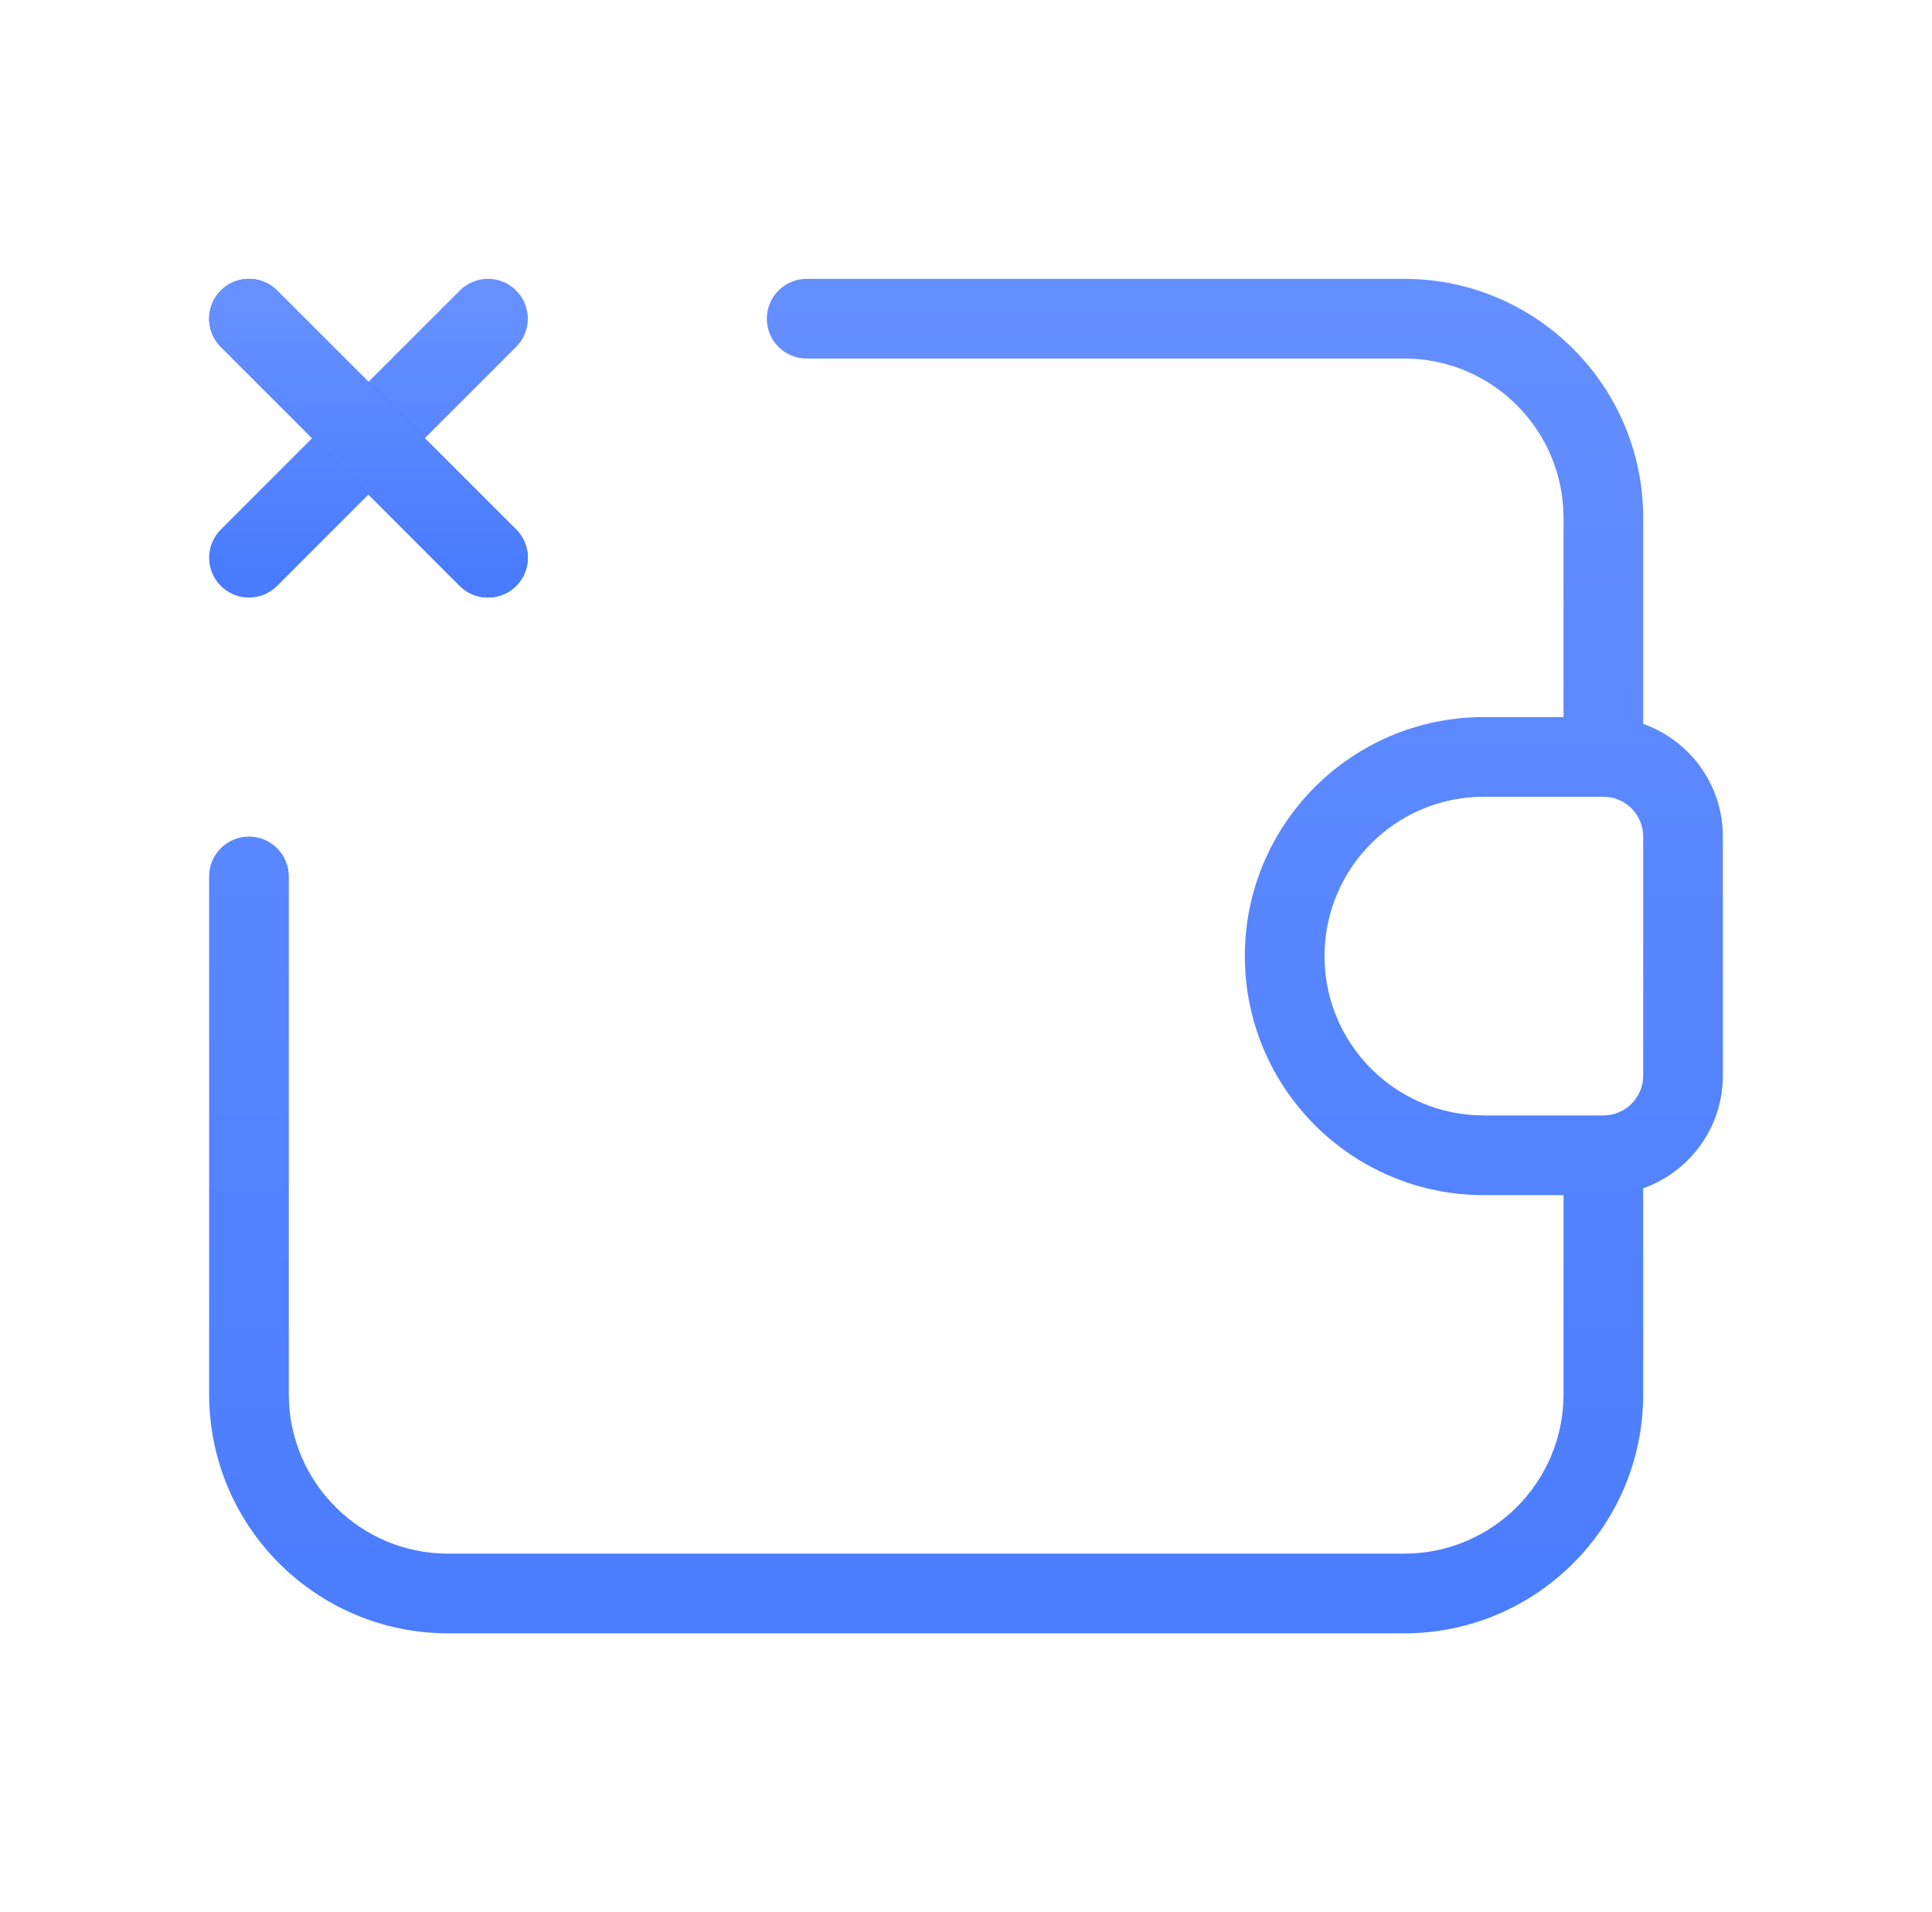 <svg width="97" height="96" viewBox="0 0 97 96" fill="none" xmlns="http://www.w3.org/2000/svg">
<path fill-rule="evenodd" clip-rule="evenodd" d="M12.5 28L24.5 16L12.5 28Z" fill="#D9D9D9"/>
<path d="M12.5 28L24.5 16" stroke="url(#paint0_linear_1382_61044)" stroke-width="4" stroke-linecap="round" stroke-linejoin="round"/>
<path d="M24.5 28L12.5 16" stroke="url(#paint1_linear_1382_61044)" stroke-width="4" stroke-linecap="round" stroke-linejoin="round"/>
<path d="M24.5 28L12.5 16" stroke="url(#paint2_linear_1382_61044)" stroke-width="4" stroke-linecap="round" stroke-linejoin="round"/>
<path d="M70.5 14C77.127 14 82.5 19.373 82.5 26V36.343C84.83 37.166 86.499 39.388 86.5 42V54C86.5 56.612 84.83 58.834 82.5 59.657V70C82.5 76.627 77.127 82 70.5 82H22.5C15.872 82 10.5 76.627 10.5 70V44C10.5 42.896 11.395 42 12.5 42C13.604 42 14.499 42.895 14.5 44V70C14.5 74.418 18.082 78 22.5 78H70.5C74.918 78 78.5 74.418 78.5 70V60H74.5C67.872 60 62.5 54.627 62.5 48C62.5 41.373 67.873 36 74.5 36H78.5V26C78.5 21.582 74.918 18 70.5 18H40.5C39.395 18 38.5 17.104 38.5 16C38.5 14.896 39.395 14 40.5 14H70.5ZM74.5 40C70.082 40 66.5 43.582 66.5 48C66.5 52.418 70.082 56 74.5 56H80.5C81.604 56 82.5 55.105 82.5 54V42C82.499 40.896 81.604 40 80.5 40H74.5Z" fill="url(#paint3_linear_1382_61044)"/>
<defs>
<linearGradient id="paint0_linear_1382_61044" x1="16.91" y1="15.327" x2="16.91" y2="28.881" gradientUnits="userSpaceOnUse">
<stop stop-color="#6690FF"/>
<stop offset="1" stop-color="#487BFF"/>
</linearGradient>
<linearGradient id="paint1_linear_1382_61044" x1="12.5" y1="16" x2="23.788" y2="15.364" gradientUnits="userSpaceOnUse">
<stop stop-color="#477BFF"/>
<stop offset="1" stop-color="#1A59FF"/>
</linearGradient>
<linearGradient id="paint2_linear_1382_61044" x1="16.91" y1="15.327" x2="16.91" y2="28.881" gradientUnits="userSpaceOnUse">
<stop stop-color="#6690FF"/>
<stop offset="1" stop-color="#487BFF"/>
</linearGradient>
<linearGradient id="paint3_linear_1382_61044" x1="38.429" y1="10.184" x2="38.429" y2="86.99" gradientUnits="userSpaceOnUse">
<stop stop-color="#6690FF"/>
<stop offset="1" stop-color="#487BFF"/>
</linearGradient>
</defs>
</svg>
